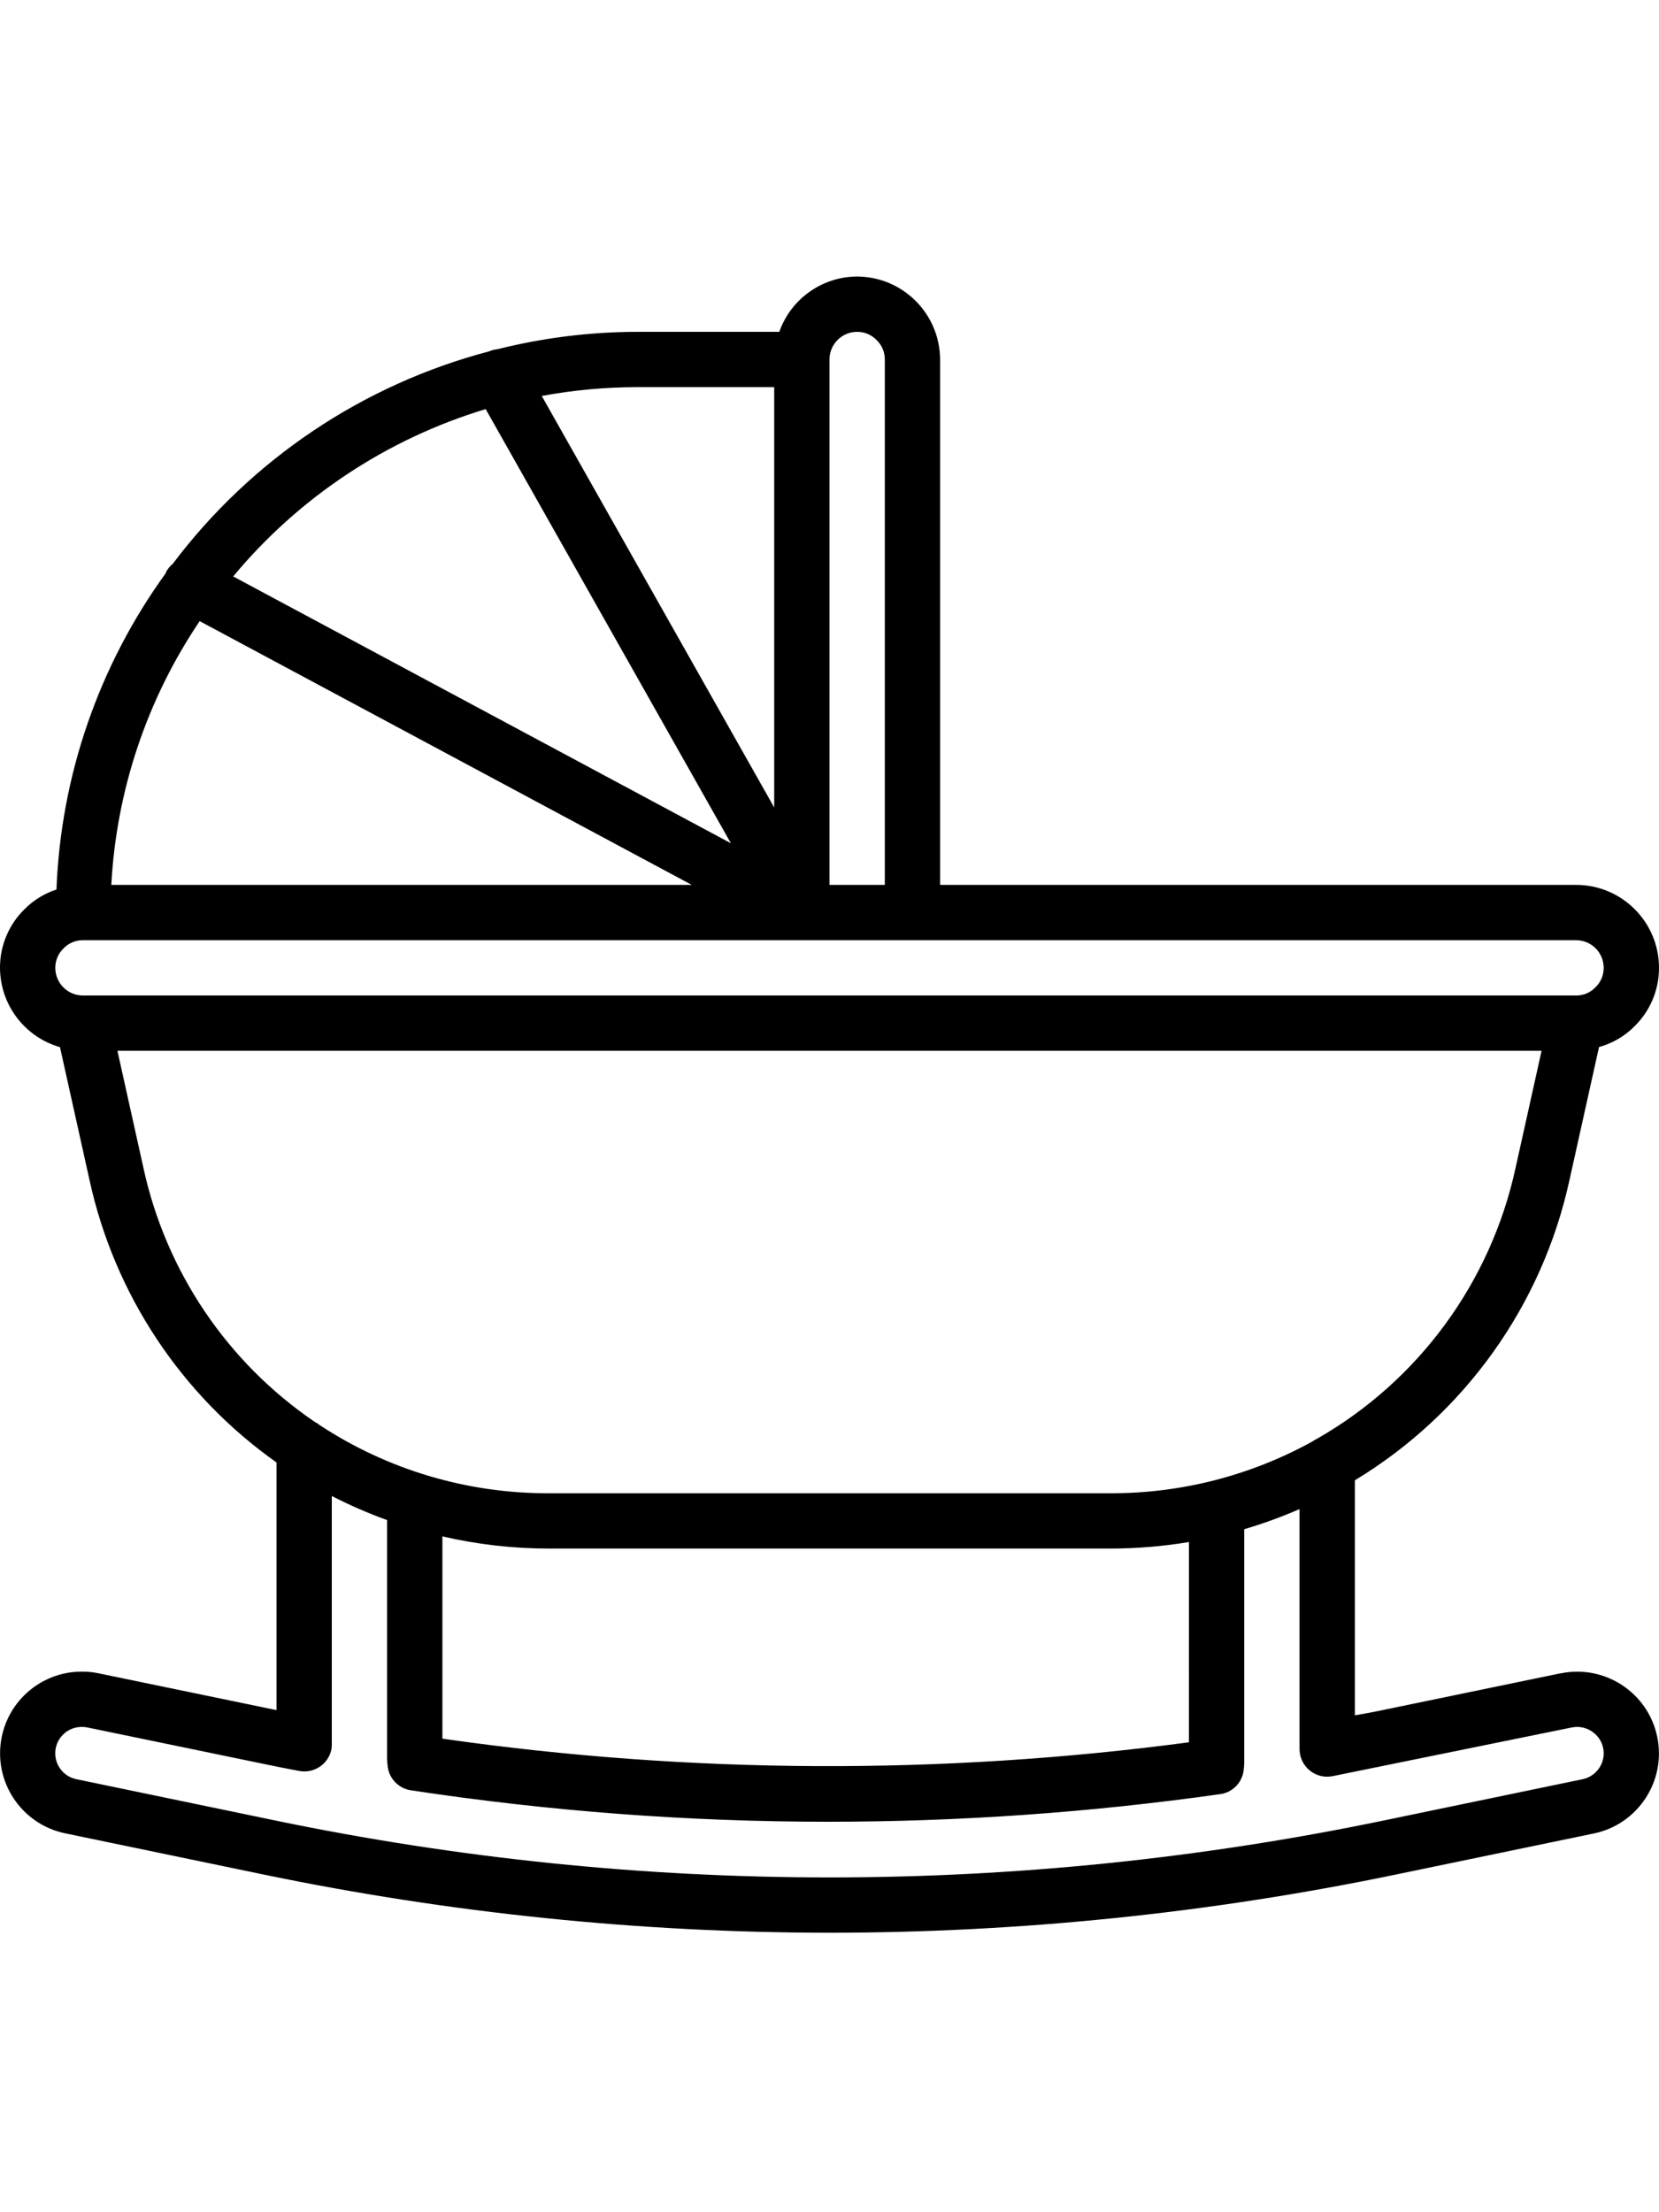 <svg height="480pt" viewBox="0 0 480 480" xmlns="http://www.w3.org/2000/svg"><path fill="#000" d="m451.504 404.09-51.094 10.566c-2.793.602-5.602 1.105-8.41 1.602v-68c31.727-19.191 54.172-50.578 62.082-86.801l8.566-38.543c3.867-1.062 7.387-3.113 10.215-5.953 4.582-4.453 7.156-10.574 7.137-16.961 0-13.254-10.746-24-24-24h-184v-152c-.066-13.227-10.773-23.934-24-24-10.133.043-19.148 6.445-22.527 16h-41.473c-13.523.055-26.992 1.746-40.113 5.039-.824.078-1.637.285-2.398.617-36.527 9.621-68.75 31.258-91.48 61.426-.789.648-1.449 1.441-1.934 2.344-.074.125-.066.277-.129.414-19.348 26.707-30.348 58.551-31.609 91.504-3.473 1.125-6.625 3.062-9.199 5.648-4.594 4.465-7.168 10.605-7.137 17.008.035 10.656 7.109 20.008 17.352 22.945l8.57 38.559c7.223 32.988 26.512 62.09 54.078 81.594v71.637l-.457-.086-50.965-10.543c-1.609-.344-3.254-.512-4.898-.504-12.129-.012-22.301 9.16-23.539 21.227-1.234 12.066 6.859 23.113 18.738 25.562l57.449 11.93c53.844 11.16 108.684 16.797 163.672 16.824 54.996-.012 109.852-5.641 163.703-16.801l57.449-11.918c12.785-2.664 20.992-15.191 18.328-27.977-2.664-12.789-15.191-20.992-27.977-18.328zm-211.504-380.09c0-4.418 3.582-8 8-8 2.156-.008 4.219.879 5.695 2.449 1.492 1.457 2.324 3.465 2.305 5.551v152h-16zm-56 8h40v121.602l-67.254-119.051c8.988-1.668 18.109-2.523 27.254-2.551zm-43.48 6.352 70.945 125.602-144-77.191c19.082-22.945 44.488-39.781 73.055-48.41zm-82.75 61.344 142.375 76.305h-167.938c1.457-27.281 10.289-53.652 25.562-76.305zm-33.77 108.305c-4.418 0-8-3.582-8-8-.008-2.156.879-4.219 2.449-5.695 1.457-1.492 3.465-2.324 5.551-2.305h432c4.418 0 8 3.582 8 8 .008 2.156-.879 4.219-2.449 5.695-1.457 1.492-3.465 2.324-5.551 2.305zm17.535 50.031-7.559-34.031h412.047l-7.559 34.031c-7.199 32.977-28.016 61.367-57.305 78.145-.523.23-1.016.523-1.473.863-17.879 9.863-37.977 15.012-58.398 14.961h-162.609c-23.504.059-46.508-6.789-66.152-19.695-.461-.379-.961-.707-1.496-.977-25.262-17.203-42.977-43.434-49.496-73.297zm302.465 166.016c-71.707 9.535-144.387 9.184-216-1.047v-58.52c10.062 2.328 20.352 3.508 30.68 3.52h162.641c7.598-.008 15.184-.637 22.68-1.887zm113.895 10.68-57.43 11.922c-105.844 21.992-215.078 21.992-320.922 0l-57.43-11.922c-3.863-.781-6.5-4.371-6.086-8.289.414-3.922 3.742-6.883 7.684-6.836.539-.012 1.074.043 1.602.16l50.992 10.543c3.414.727 6.832 1.383 10.246 2.031 4.34.832 8.531-2.012 9.363-6.352.055-.5.082-1 .086-1.504v-71.68c5.18 2.66 10.523 4.984 16 6.969v69.031c.016.852.09 1.699.215 2.543.543 3.387 3.199 6.039 6.586 6.578 40.008 6.074 80.414 9.121 120.879 9.117 37.953-.008 75.859-2.68 113.441-8 3.418-.5 6.113-3.164 6.656-6.574.129-.848.203-1.703.223-2.562v-67.504c5.449-1.605 10.793-3.551 16-5.82v69.422c0 4.418 3.582 8 8 8 .492-.012.984-.059 1.473-.137l69.254-14.102c2.289-.48 4.668.109 6.465 1.598 1.789 1.441 2.824 3.621 2.809 5.922-.027 3.609-2.57 6.711-6.105 7.445zm0 0"/></svg>
